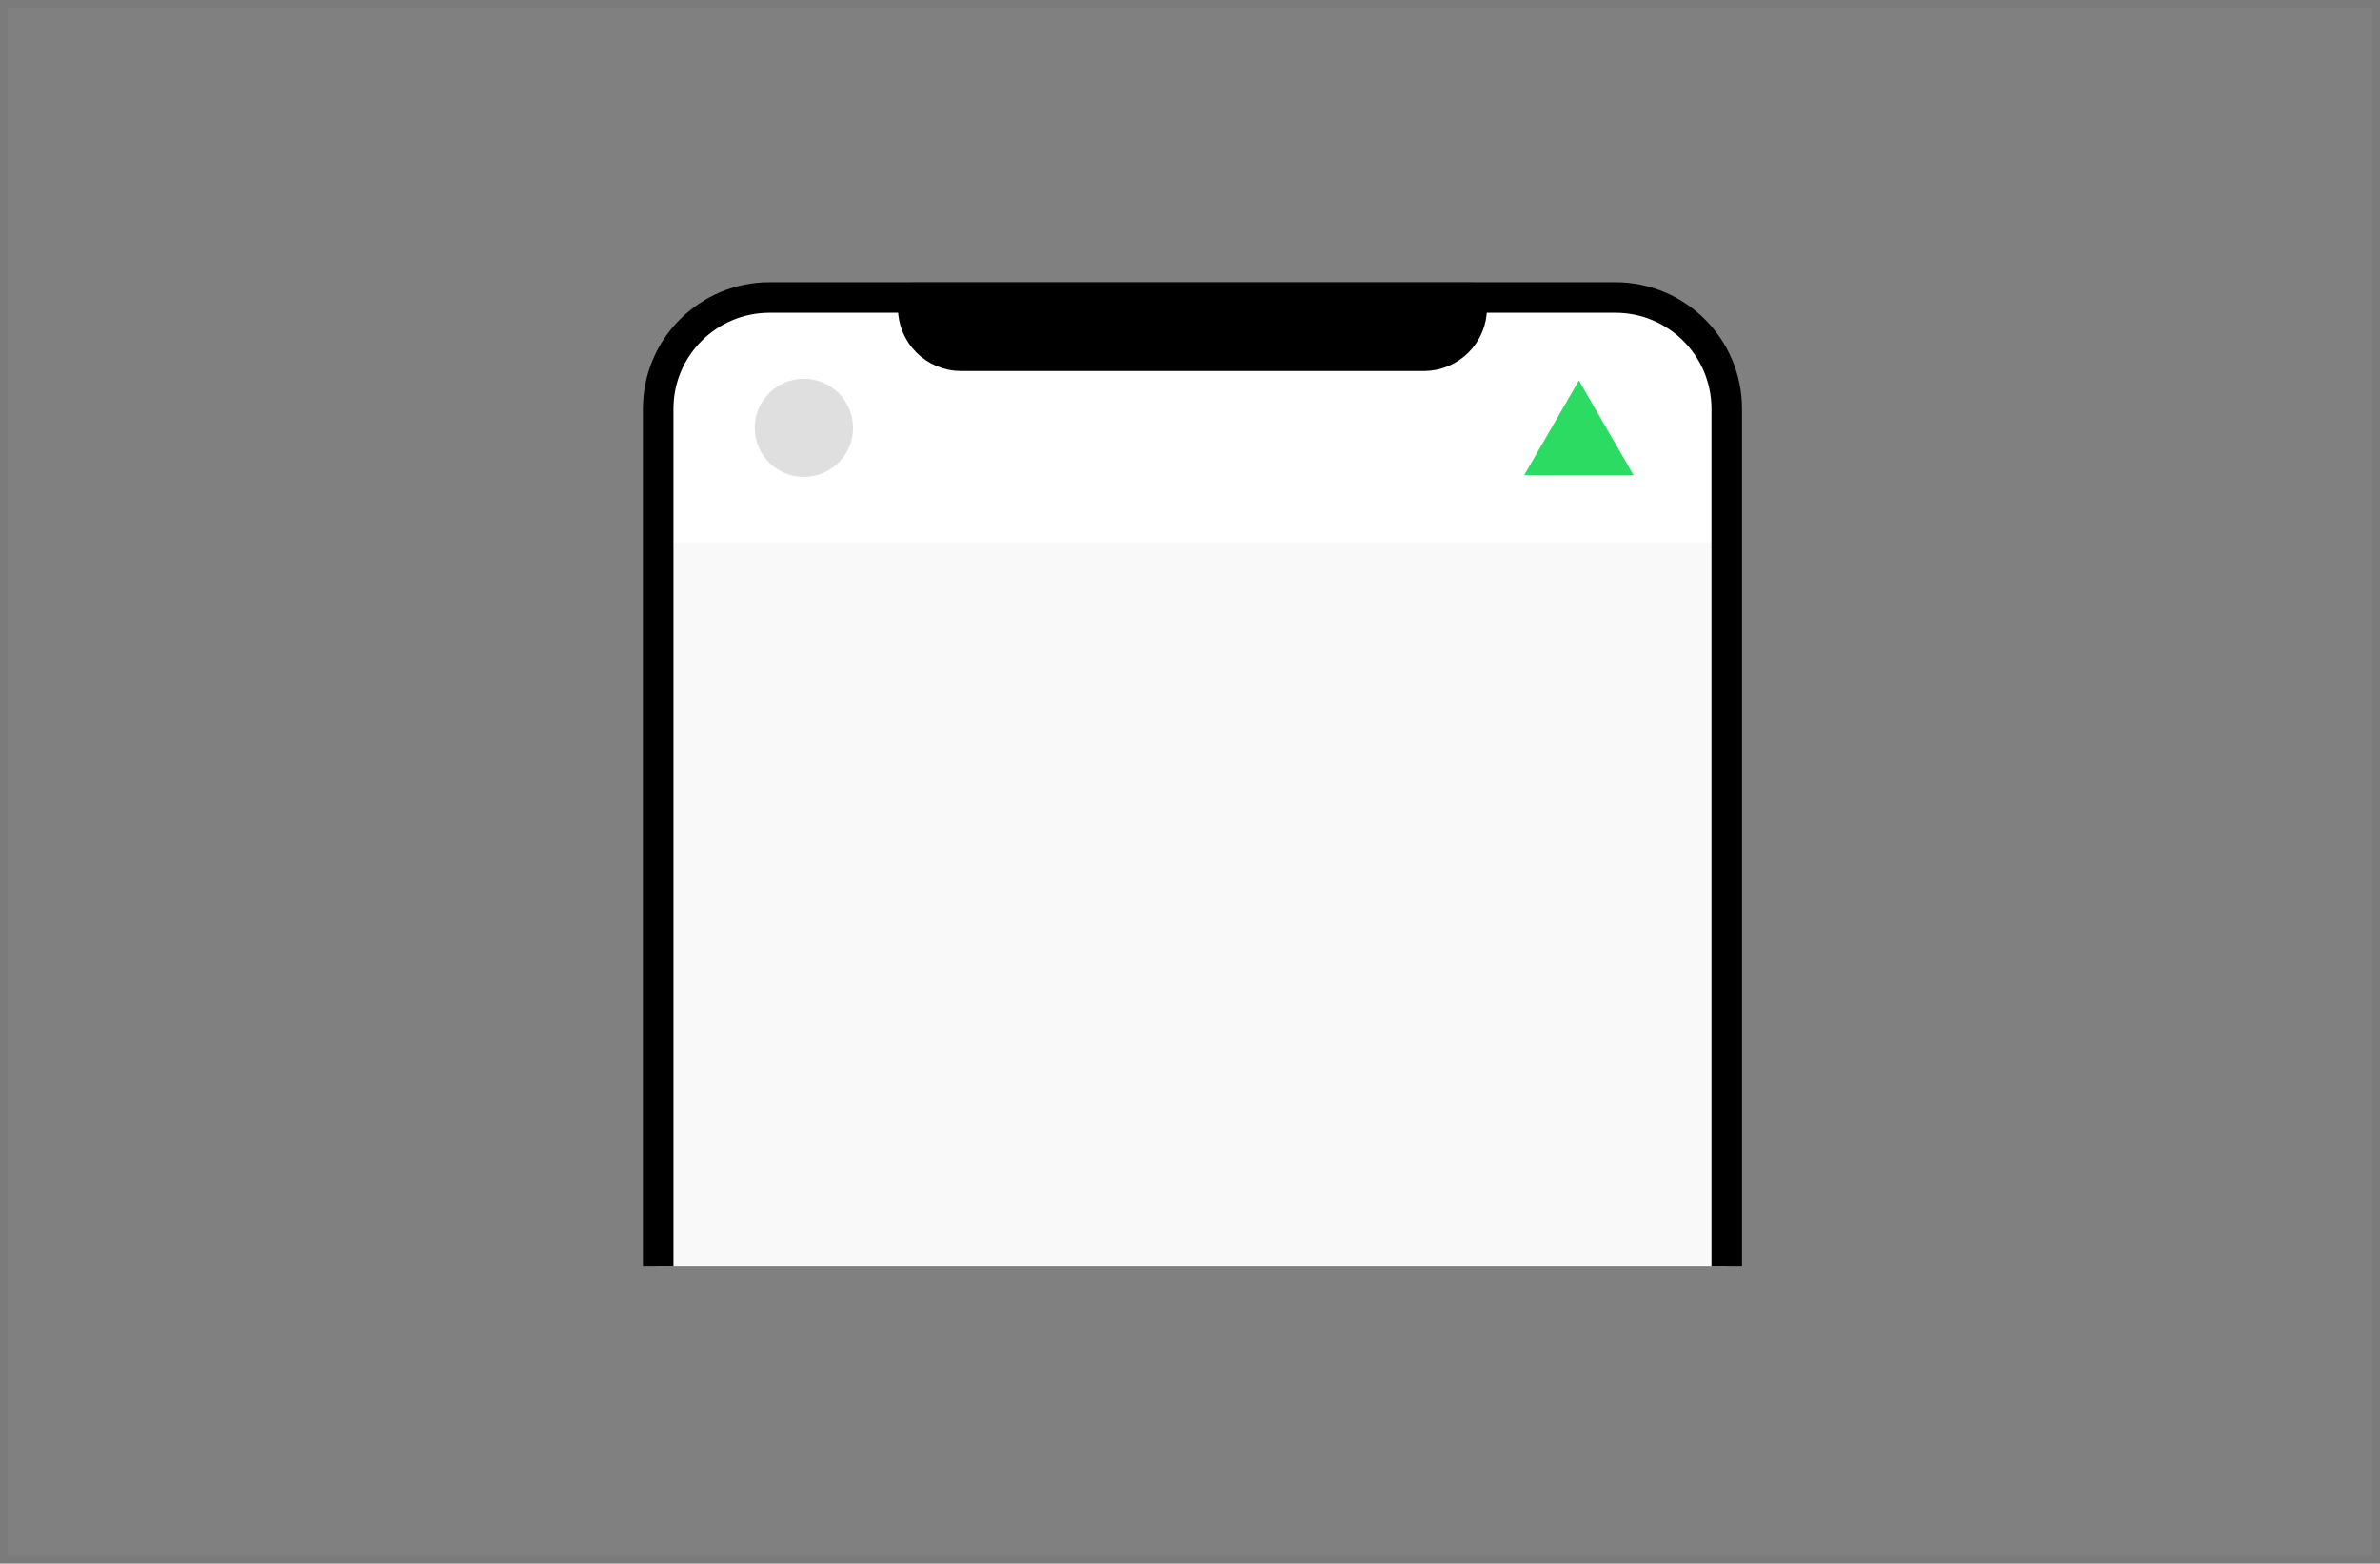 <svg width="312" height="205" viewBox="0 0 312 205" fill="none" xmlns="http://www.w3.org/2000/svg">
<rect x="0" y="0" width="312" height="205" fill="#808080" stroke="none"/>
<path fill-rule="evenodd" clip-rule="evenodd" d="M226.361 166V53.594C226.361 45.535 219.819 39.001 211.747 39.001H100.613C92.543 39.001 86 45.535 86 53.594V166" fill="#F9F9F9"/>
<path fill-rule="evenodd" clip-rule="evenodd" d="M86 71.108H226.361V53.593C226.361 45.535 219.818 39 211.747 39H100.612C92.541 39 86 45.535 86 53.593V71.108Z" fill="white"/>
<path fill-rule="evenodd" clip-rule="evenodd" d="M111.825 56.092C111.825 52.539 108.941 49.659 105.384 49.659C101.826 49.659 98.942 52.539 98.942 56.092C98.942 59.645 101.826 62.525 105.384 62.525C108.941 62.525 111.825 59.645 111.825 56.092" fill="#DFDFDF"/>
<path fill-rule="evenodd" clip-rule="evenodd" d="M206.977 49.888L214.15 62.295H199.805L206.977 49.888Z" fill="#2CDB61"/>
<path d="M226.361 166V53.594C226.361 45.535 219.819 39.001 211.747 39.001H100.897C92.826 39.001 86.283 45.535 86.283 53.594V166" stroke="black" stroke-width="4.003" stroke-linejoin="round"/>
<path fill-rule="evenodd" clip-rule="evenodd" d="M192.985 40.362C192.985 43.859 190.147 46.695 186.644 46.695H125.998C122.497 46.695 119.657 43.859 119.657 40.362V39H192.985V40.362Z" fill="black"/>
<path fill-rule="evenodd" clip-rule="evenodd" d="M192.985 40.362C192.985 43.859 190.147 46.695 186.644 46.695H125.998C122.497 46.695 119.657 43.859 119.657 40.362V39H192.985V40.362Z" stroke="black" stroke-width="3.895" stroke-linejoin="round"/>
<rect x="0.5" y="0.5" width="311" height="204" stroke="black" stroke-opacity="0.04"/>
</svg>
